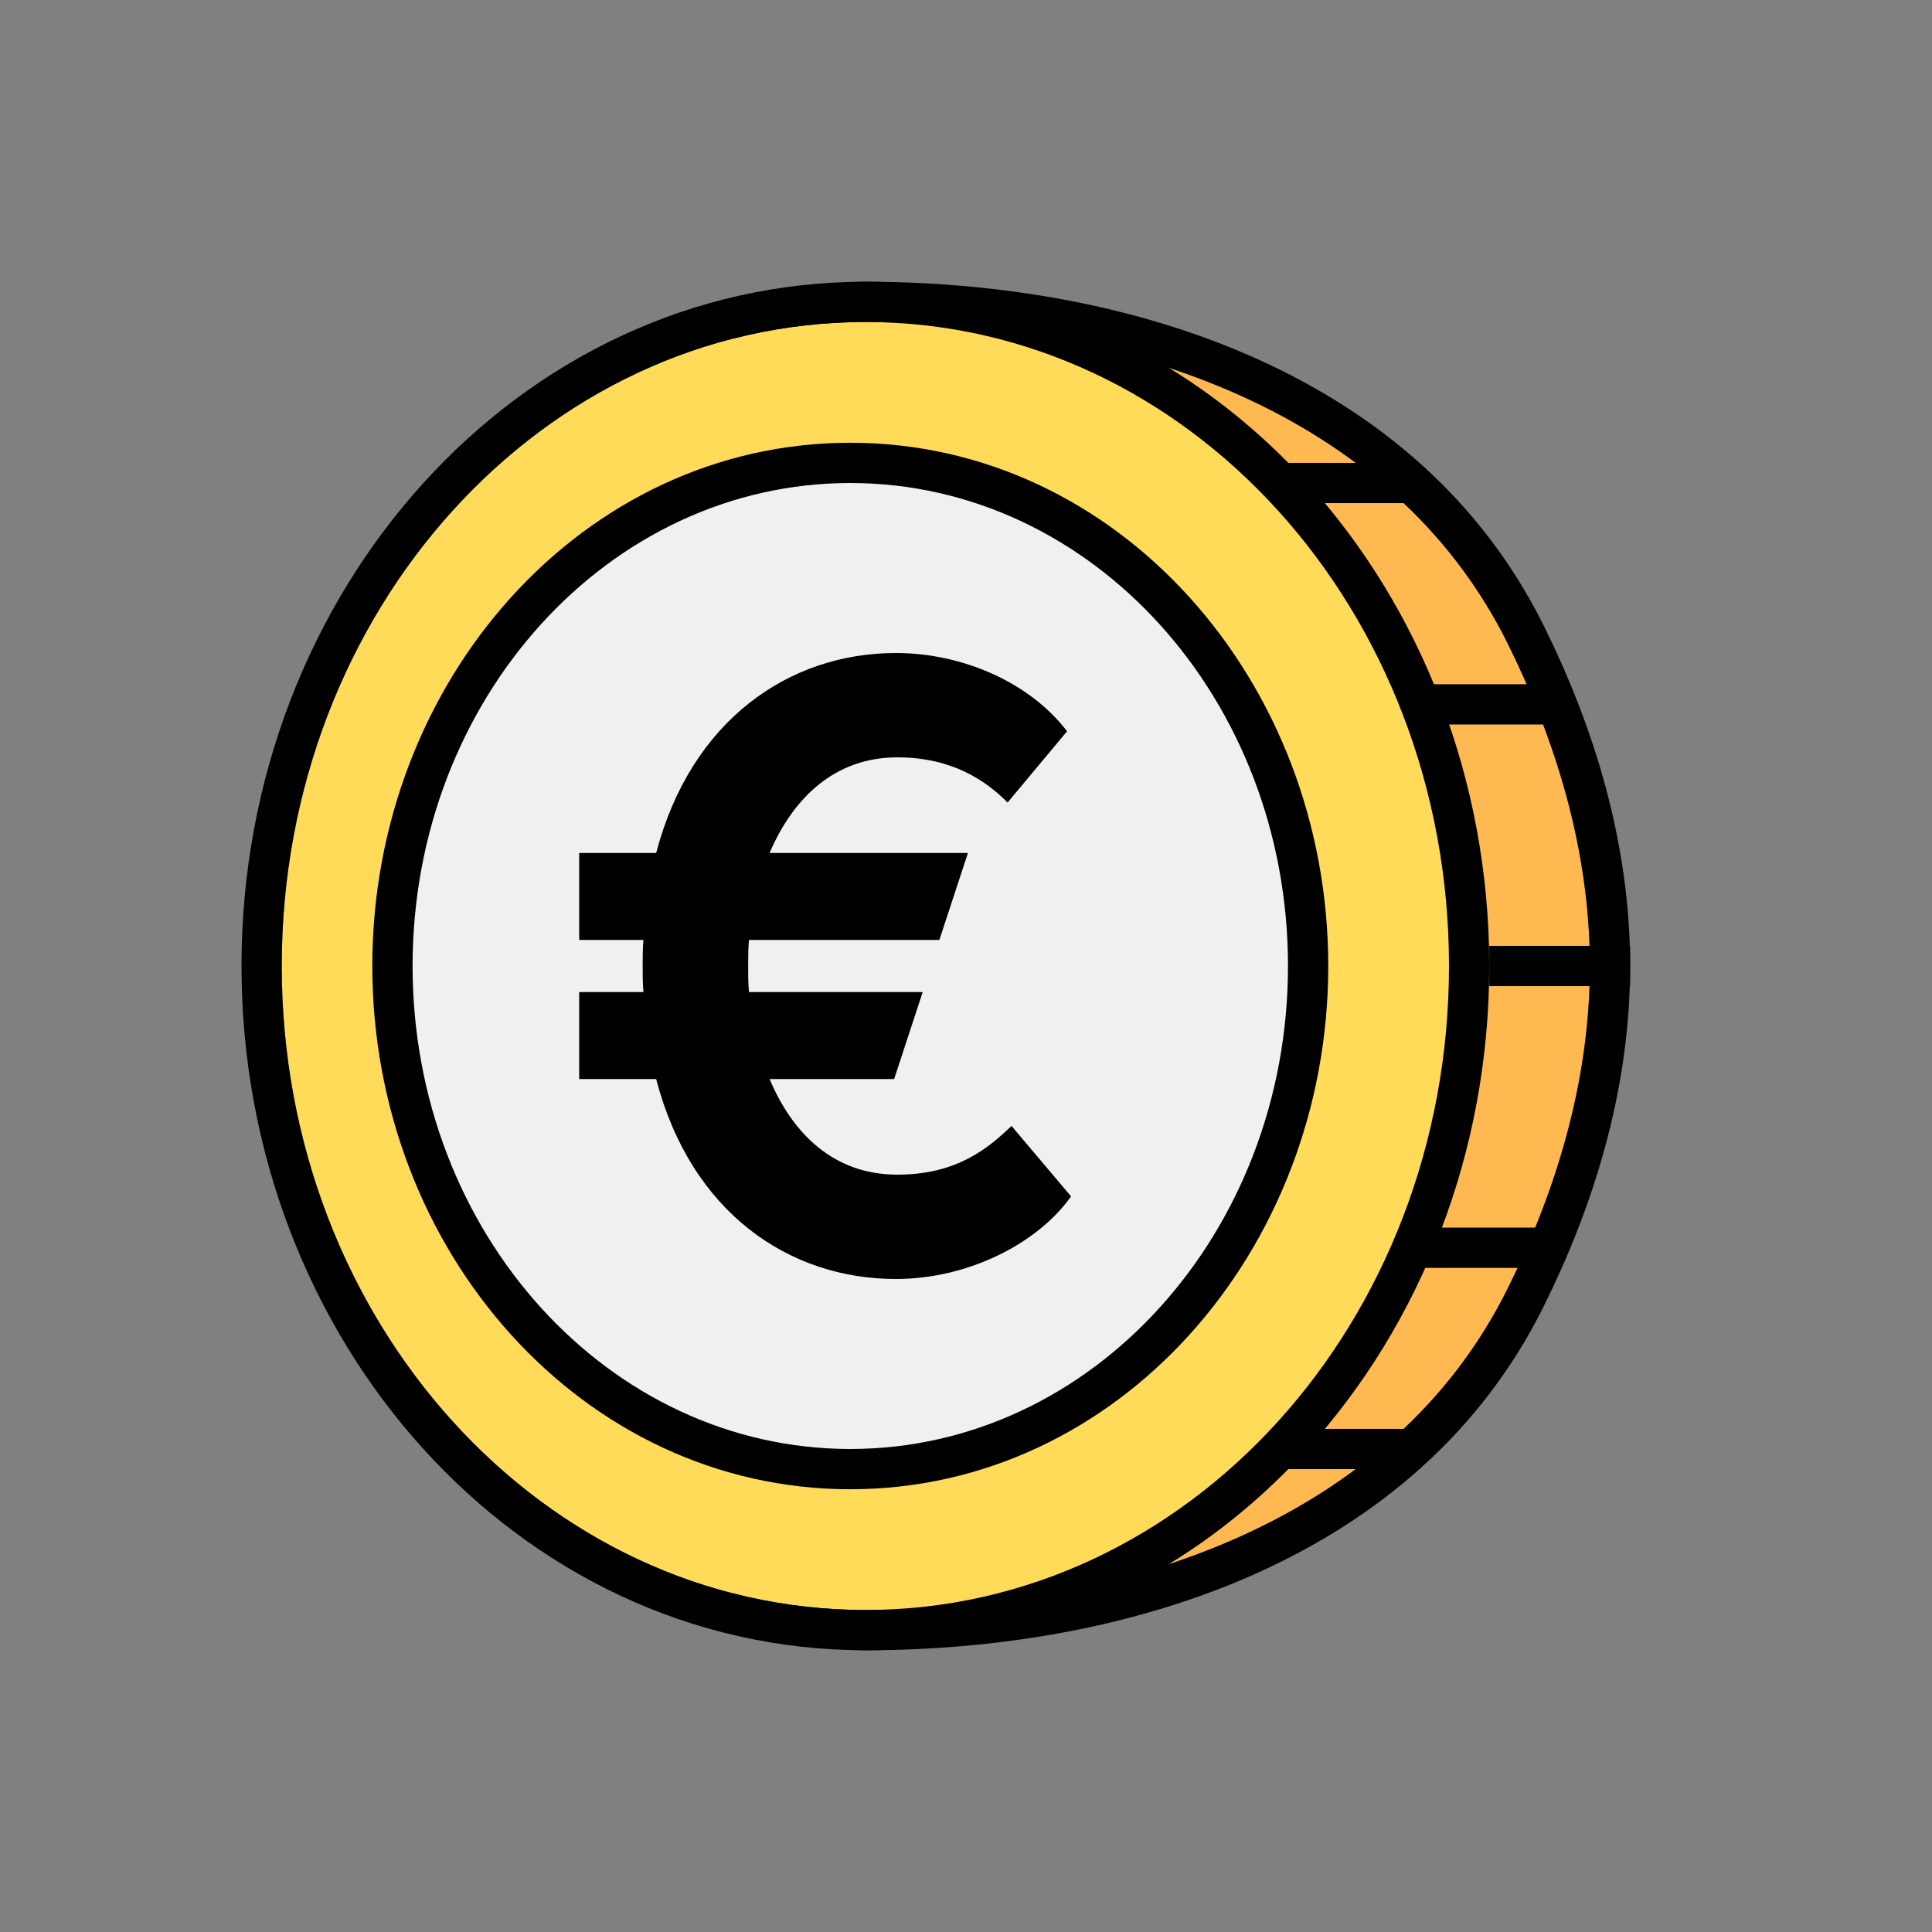 <svg width="48" height="48" viewBox="0 0 48 48" fill="none" xmlns="http://www.w3.org/2000/svg">
<rect x="0" y="0" width="48" height="48" fill="#808080" stroke="none"/>
<path d="M37.455 32.018C38.626 29.66 39.5 26.922 39.5 24C39.5 21.078 38.626 18.34 37.455 15.982C34.588 10.21 27.936 8 21.491 8C19.563 8 18 9.563 18 11.491V36.509C18 38.437 19.563 40 21.491 40C27.936 40 34.588 37.79 37.455 32.018Z" fill="#FFB950"/>
<path fill-rule="evenodd" clip-rule="evenodd" d="M40.5 24C40.5 27.12 39.567 30.012 38.35 32.462C35.233 38.74 28.088 41 21.491 41C19.011 41 17 38.989 17 36.509V11.491C17 9.011 19.011 7 21.491 7C28.088 7 35.233 9.26 38.35 15.537C39.567 17.988 40.5 20.88 40.5 24ZM39.5 24C39.5 26.922 38.626 29.66 37.455 32.018C34.588 37.79 27.936 40 21.491 40C19.563 40 18 38.437 18 36.509V11.491C18 9.563 19.563 8 21.491 8C27.936 8 34.588 10.21 37.455 15.982C38.626 18.34 39.5 21.078 39.5 24Z" fill="black"/>
<path d="M36 24C36 32.837 29.508 40 21.5 40C13.492 40 7 32.837 7 24C7 15.163 13.492 8 21.5 8C29.508 8 36 15.163 36 24Z" fill="#FFDB59"/>
<path fill-rule="evenodd" clip-rule="evenodd" d="M37 24C37 33.294 30.151 41 21.5 41C12.849 41 6 33.294 6 24C6 14.706 12.849 7 21.5 7C30.151 7 37 14.706 37 24ZM21.5 40C29.508 40 36 32.837 36 24C36 15.163 29.508 8 21.5 8C13.492 8 7 15.163 7 24C7 32.837 13.492 40 21.5 40Z" fill="black"/>
<path d="M32 24C32 30.627 27.131 36 21.125 36C15.119 36 10.25 30.627 10.25 24C10.25 17.373 15.119 12 21.125 12C27.131 12 32 17.373 32 24Z" fill="#F0F0F0"/>
<path fill-rule="evenodd" clip-rule="evenodd" d="M33 24C33 31.085 27.774 37 21.125 37C14.476 37 9.25 31.085 9.25 24C9.25 16.915 14.476 11 21.125 11C27.774 11 33 16.915 33 24ZM21.125 36C27.131 36 32 30.627 32 24C32 17.373 27.131 12 21.125 12C15.119 12 10.25 17.373 10.25 24C10.25 30.627 15.119 36 21.125 36Z" fill="black"/>
<path fill-rule="evenodd" clip-rule="evenodd" d="M39 18H35.5V17H39V18Z" fill="black"/>
<path fill-rule="evenodd" clip-rule="evenodd" d="M35 12.5H32V11.5H35V12.5Z" fill="black"/>
<path fill-rule="evenodd" clip-rule="evenodd" d="M35 36.5H32V35.5H35V36.5Z" fill="black"/>
<path fill-rule="evenodd" clip-rule="evenodd" d="M40.5 24.5H37V23.5H40.5V24.5Z" fill="black"/>
<path fill-rule="evenodd" clip-rule="evenodd" d="M38.5 31.5H35V30.5H38.5V31.5Z" fill="black"/>
<path d="M22.254 16.224C19.613 16.224 17.169 17.887 16.302 21.192H14.39V23.352H15.986C15.967 23.568 15.967 23.784 15.967 24C15.967 24.216 15.967 24.432 15.986 24.648H14.39V26.808H16.302C17.169 30.135 19.613 31.776 22.254 31.776C24.087 31.776 25.802 30.869 26.61 29.724L25.132 27.975C24.58 28.493 23.811 29.184 22.294 29.184C20.717 29.184 19.692 28.169 19.12 26.808H22.215L22.924 24.648H18.608C18.588 24.432 18.588 24.216 18.588 24C18.588 23.784 18.588 23.568 18.608 23.352H23.338L24.048 21.192H19.12C19.692 19.853 20.717 18.816 22.294 18.816C23.654 18.816 24.501 19.399 25.033 19.939L26.511 18.168C25.605 16.98 23.949 16.224 22.254 16.224Z" fill="black"/>
</svg>
